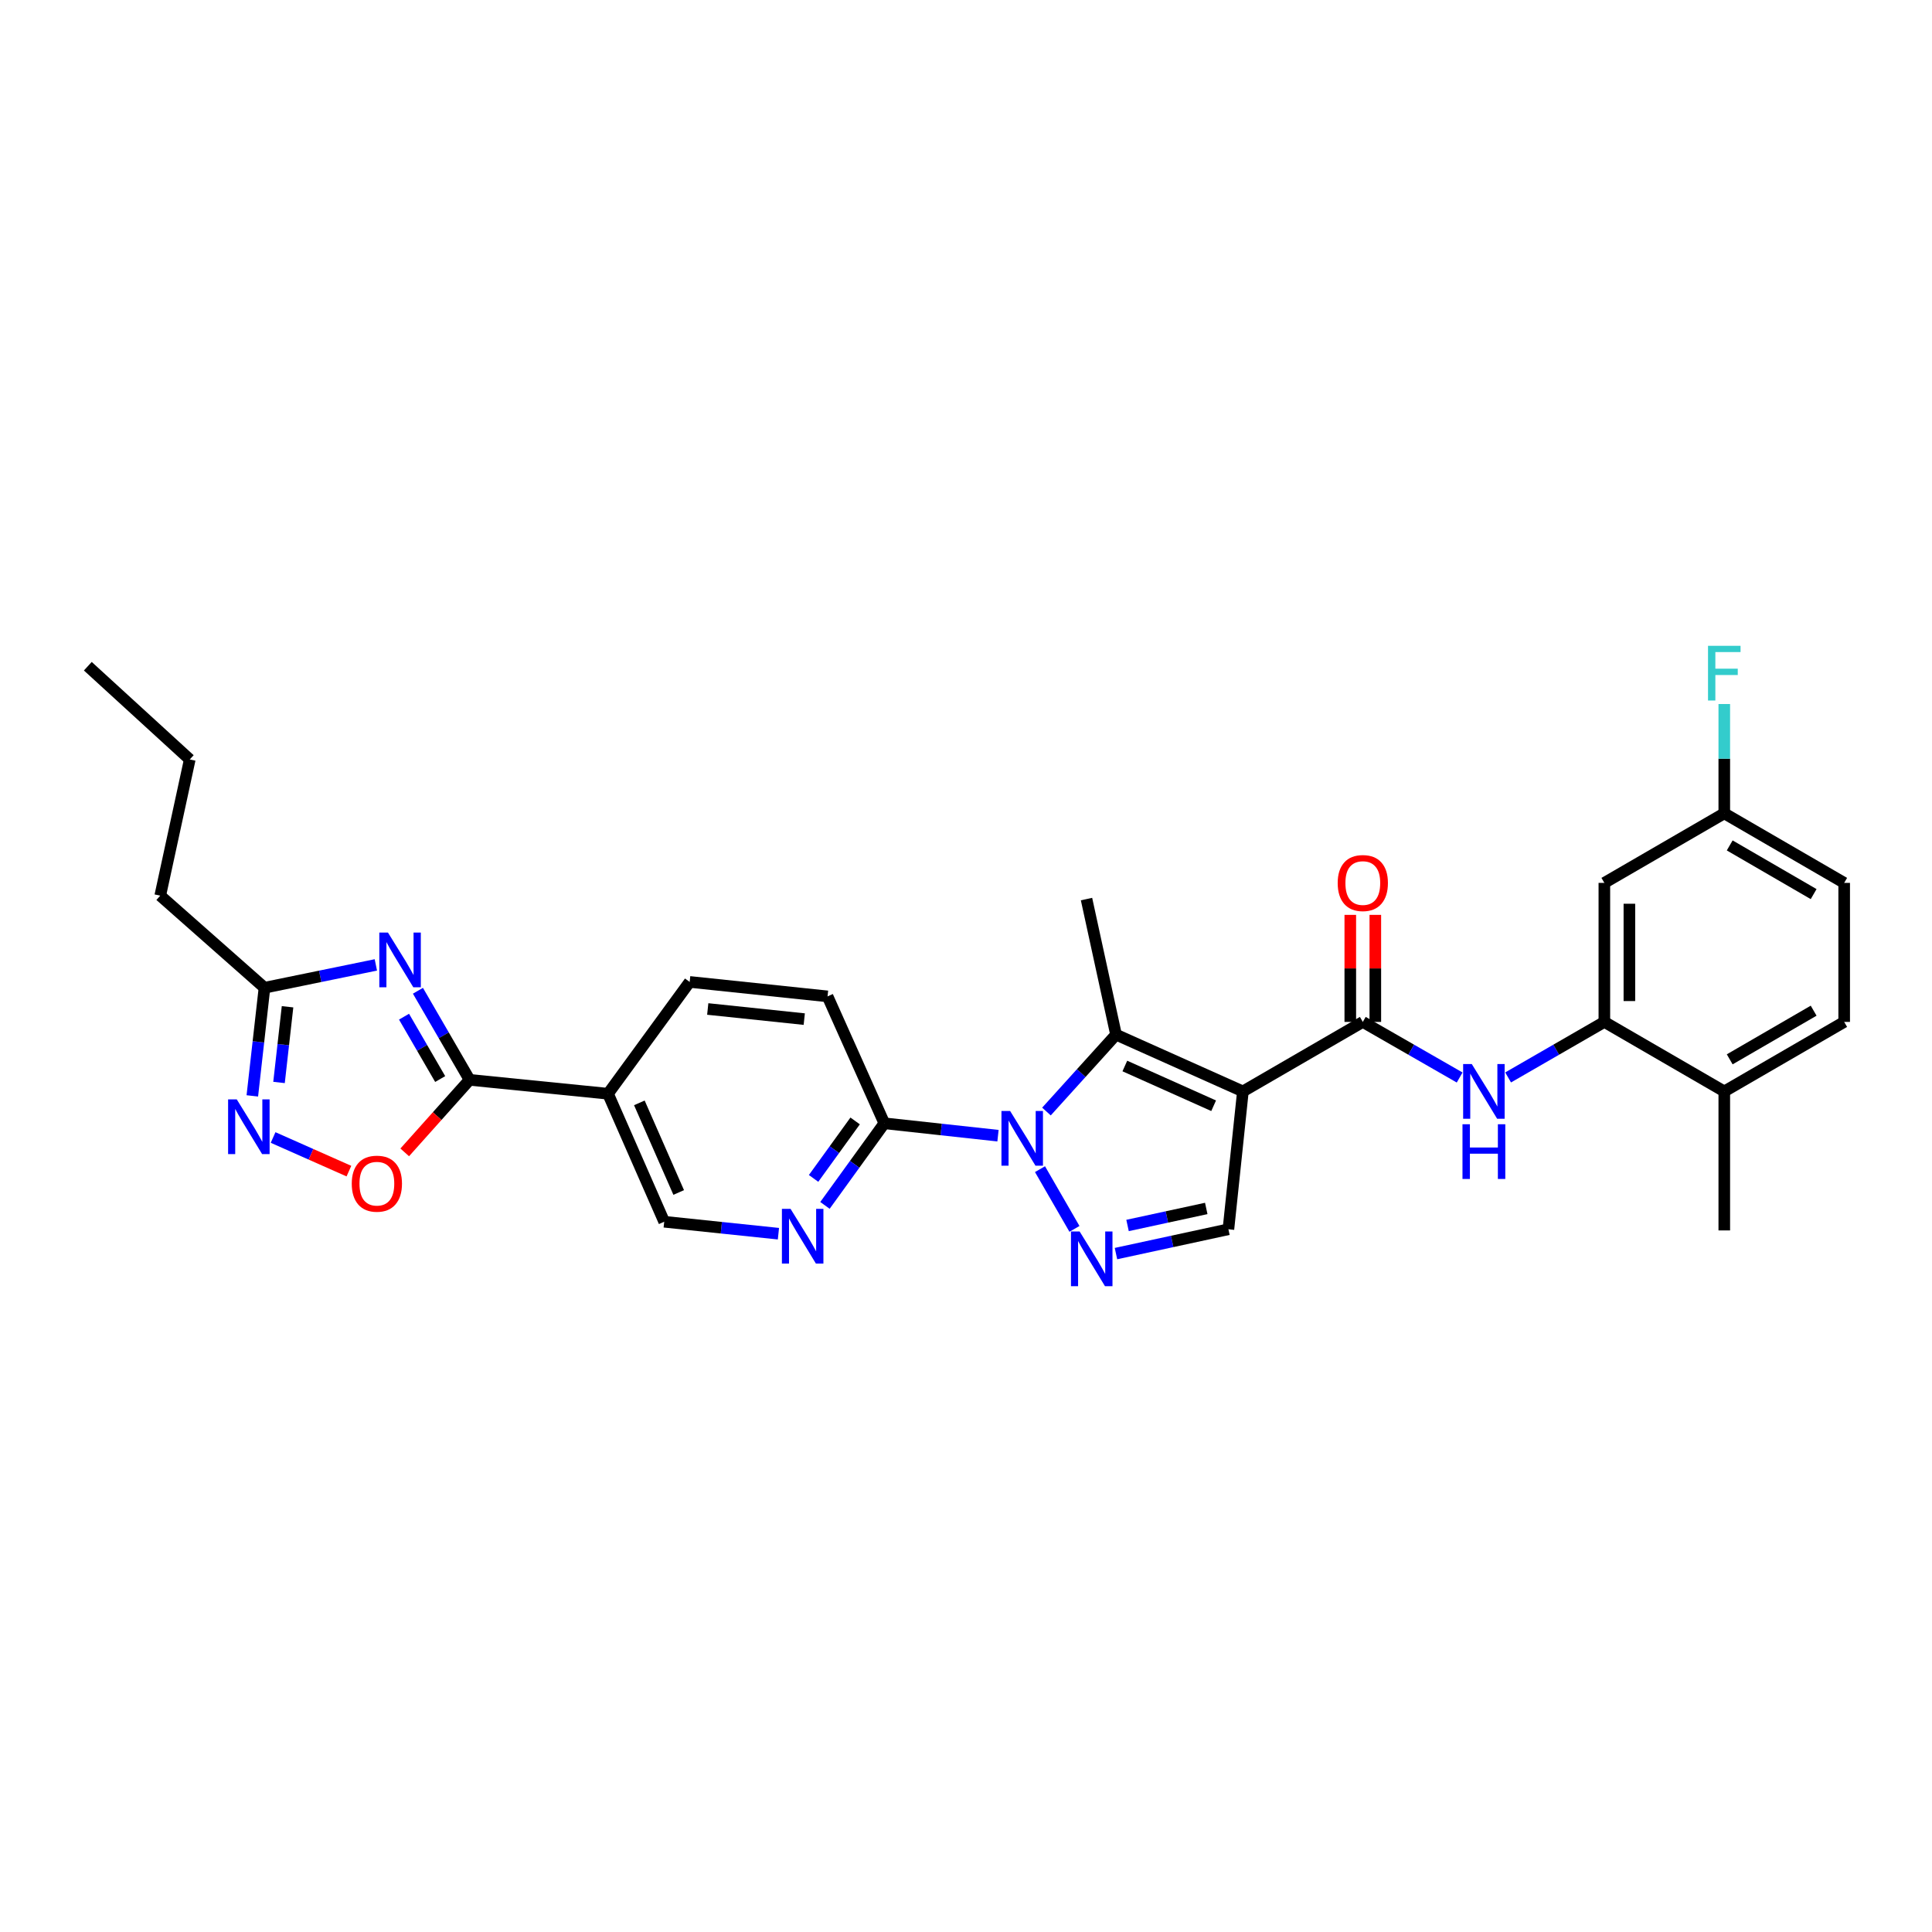 <?xml version='1.0' encoding='iso-8859-1'?>
<svg version='1.1' baseProfile='full'
              xmlns='http://www.w3.org/2000/svg'
                      xmlns:rdkit='http://www.rdkit.org/xml'
                      xmlns:xlink='http://www.w3.org/1999/xlink'
                  xml:space='preserve'
width='1000px' height='1000px' viewBox='0 0 1000 1000'>
<!-- END OF HEADER -->
<rect style='opacity:1.0;fill:#FFFFFF;stroke:none' width='1000' height='1000' x='0' y='0'> </rect>
<path class='bond-1' d='M 643.322,564.917 L 577.657,535.528' style='fill:none;fill-rule:evenodd;stroke:#000000;stroke-width:6px;stroke-linecap:butt;stroke-linejoin:miter;stroke-opacity:1' />
<path class='bond-1' d='M 628.179,572.334 L 582.214,551.762' style='fill:none;fill-rule:evenodd;stroke:#000000;stroke-width:6px;stroke-linecap:butt;stroke-linejoin:miter;stroke-opacity:1' />
<path class='bond-4' d='M 643.322,564.917 L 705.388,528.942' style='fill:none;fill-rule:evenodd;stroke:#000000;stroke-width:6px;stroke-linecap:butt;stroke-linejoin:miter;stroke-opacity:1' />
<path class='bond-6' d='M 643.322,564.917 L 635.822,636.268' style='fill:none;fill-rule:evenodd;stroke:#000000;stroke-width:6px;stroke-linecap:butt;stroke-linejoin:miter;stroke-opacity:1' />
<path class='bond-0' d='M 541.643,575.326 L 559.65,555.427' style='fill:none;fill-rule:evenodd;stroke:#0000FF;stroke-width:6px;stroke-linecap:butt;stroke-linejoin:miter;stroke-opacity:1' />
<path class='bond-0' d='M 559.65,555.427 L 577.657,535.528' style='fill:none;fill-rule:evenodd;stroke:#000000;stroke-width:6px;stroke-linecap:butt;stroke-linejoin:miter;stroke-opacity:1' />
<path class='bond-10' d='M 516.559,587.828 L 487.143,584.621' style='fill:none;fill-rule:evenodd;stroke:#0000FF;stroke-width:6px;stroke-linecap:butt;stroke-linejoin:miter;stroke-opacity:1' />
<path class='bond-10' d='M 487.143,584.621 L 457.728,581.414' style='fill:none;fill-rule:evenodd;stroke:#000000;stroke-width:6px;stroke-linecap:butt;stroke-linejoin:miter;stroke-opacity:1' />
<path class='bond-30' d='M 538.3,605.155 L 556.134,636.071' style='fill:none;fill-rule:evenodd;stroke:#0000FF;stroke-width:6px;stroke-linecap:butt;stroke-linejoin:miter;stroke-opacity:1' />
<path class='bond-23' d='M 577.657,535.528 L 562.376,465.357' style='fill:none;fill-rule:evenodd;stroke:#000000;stroke-width:6px;stroke-linecap:butt;stroke-linejoin:miter;stroke-opacity:1' />
<path class='bond-2' d='M 577.624,648.856 L 606.723,642.562' style='fill:none;fill-rule:evenodd;stroke:#0000FF;stroke-width:6px;stroke-linecap:butt;stroke-linejoin:miter;stroke-opacity:1' />
<path class='bond-2' d='M 606.723,642.562 L 635.822,636.268' style='fill:none;fill-rule:evenodd;stroke:#000000;stroke-width:6px;stroke-linecap:butt;stroke-linejoin:miter;stroke-opacity:1' />
<path class='bond-2' d='M 583.615,634.305 L 603.984,629.899' style='fill:none;fill-rule:evenodd;stroke:#0000FF;stroke-width:6px;stroke-linecap:butt;stroke-linejoin:miter;stroke-opacity:1' />
<path class='bond-2' d='M 603.984,629.899 L 624.353,625.493' style='fill:none;fill-rule:evenodd;stroke:#000000;stroke-width:6px;stroke-linecap:butt;stroke-linejoin:miter;stroke-opacity:1' />
<path class='bond-3' d='M 216.322,512.815 L 229.688,535.872' style='fill:none;fill-rule:evenodd;stroke:#0000FF;stroke-width:6px;stroke-linecap:butt;stroke-linejoin:miter;stroke-opacity:1' />
<path class='bond-3' d='M 229.688,535.872 L 243.055,558.928' style='fill:none;fill-rule:evenodd;stroke:#000000;stroke-width:6px;stroke-linecap:butt;stroke-linejoin:miter;stroke-opacity:1' />
<path class='bond-3' d='M 209.123,526.23 L 218.479,542.37' style='fill:none;fill-rule:evenodd;stroke:#0000FF;stroke-width:6px;stroke-linecap:butt;stroke-linejoin:miter;stroke-opacity:1' />
<path class='bond-3' d='M 218.479,542.37 L 227.836,558.509' style='fill:none;fill-rule:evenodd;stroke:#000000;stroke-width:6px;stroke-linecap:butt;stroke-linejoin:miter;stroke-opacity:1' />
<path class='bond-11' d='M 194.542,499.432 L 165.722,505.345' style='fill:none;fill-rule:evenodd;stroke:#0000FF;stroke-width:6px;stroke-linecap:butt;stroke-linejoin:miter;stroke-opacity:1' />
<path class='bond-11' d='M 165.722,505.345 L 136.902,511.257' style='fill:none;fill-rule:evenodd;stroke:#000000;stroke-width:6px;stroke-linecap:butt;stroke-linejoin:miter;stroke-opacity:1' />
<path class='bond-9' d='M 705.388,528.942 L 730.45,543.328' style='fill:none;fill-rule:evenodd;stroke:#000000;stroke-width:6px;stroke-linecap:butt;stroke-linejoin:miter;stroke-opacity:1' />
<path class='bond-9' d='M 730.45,543.328 L 755.512,557.715' style='fill:none;fill-rule:evenodd;stroke:#0000FF;stroke-width:6px;stroke-linecap:butt;stroke-linejoin:miter;stroke-opacity:1' />
<path class='bond-17' d='M 711.866,528.942 L 711.866,501.24' style='fill:none;fill-rule:evenodd;stroke:#000000;stroke-width:6px;stroke-linecap:butt;stroke-linejoin:miter;stroke-opacity:1' />
<path class='bond-17' d='M 711.866,501.24 L 711.866,473.538' style='fill:none;fill-rule:evenodd;stroke:#FF0000;stroke-width:6px;stroke-linecap:butt;stroke-linejoin:miter;stroke-opacity:1' />
<path class='bond-17' d='M 698.91,528.942 L 698.91,501.24' style='fill:none;fill-rule:evenodd;stroke:#000000;stroke-width:6px;stroke-linecap:butt;stroke-linejoin:miter;stroke-opacity:1' />
<path class='bond-17' d='M 698.91,501.24 L 698.91,473.538' style='fill:none;fill-rule:evenodd;stroke:#FF0000;stroke-width:6px;stroke-linecap:butt;stroke-linejoin:miter;stroke-opacity:1' />
<path class='bond-5' d='M 243.055,558.928 L 314.701,566.111' style='fill:none;fill-rule:evenodd;stroke:#000000;stroke-width:6px;stroke-linecap:butt;stroke-linejoin:miter;stroke-opacity:1' />
<path class='bond-8' d='M 243.055,558.928 L 226.269,577.698' style='fill:none;fill-rule:evenodd;stroke:#000000;stroke-width:6px;stroke-linecap:butt;stroke-linejoin:miter;stroke-opacity:1' />
<path class='bond-8' d='M 226.269,577.698 L 209.483,596.468' style='fill:none;fill-rule:evenodd;stroke:#FF0000;stroke-width:6px;stroke-linecap:butt;stroke-linejoin:miter;stroke-opacity:1' />
<path class='bond-7' d='M 141.357,588.766 L 160.977,597.468' style='fill:none;fill-rule:evenodd;stroke:#0000FF;stroke-width:6px;stroke-linecap:butt;stroke-linejoin:miter;stroke-opacity:1' />
<path class='bond-7' d='M 160.977,597.468 L 180.598,606.17' style='fill:none;fill-rule:evenodd;stroke:#FF0000;stroke-width:6px;stroke-linecap:butt;stroke-linejoin:miter;stroke-opacity:1' />
<path class='bond-33' d='M 130.602,567.229 L 133.752,539.243' style='fill:none;fill-rule:evenodd;stroke:#0000FF;stroke-width:6px;stroke-linecap:butt;stroke-linejoin:miter;stroke-opacity:1' />
<path class='bond-33' d='M 133.752,539.243 L 136.902,511.257' style='fill:none;fill-rule:evenodd;stroke:#000000;stroke-width:6px;stroke-linecap:butt;stroke-linejoin:miter;stroke-opacity:1' />
<path class='bond-33' d='M 144.422,560.282 L 146.627,540.692' style='fill:none;fill-rule:evenodd;stroke:#0000FF;stroke-width:6px;stroke-linecap:butt;stroke-linejoin:miter;stroke-opacity:1' />
<path class='bond-33' d='M 146.627,540.692 L 148.832,521.102' style='fill:none;fill-rule:evenodd;stroke:#000000;stroke-width:6px;stroke-linecap:butt;stroke-linejoin:miter;stroke-opacity:1' />
<path class='bond-13' d='M 780.598,557.682 L 805.506,543.312' style='fill:none;fill-rule:evenodd;stroke:#0000FF;stroke-width:6px;stroke-linecap:butt;stroke-linejoin:miter;stroke-opacity:1' />
<path class='bond-13' d='M 805.506,543.312 L 830.413,528.942' style='fill:none;fill-rule:evenodd;stroke:#000000;stroke-width:6px;stroke-linecap:butt;stroke-linejoin:miter;stroke-opacity:1' />
<path class='bond-14' d='M 457.728,581.414 L 442.363,602.662' style='fill:none;fill-rule:evenodd;stroke:#000000;stroke-width:6px;stroke-linecap:butt;stroke-linejoin:miter;stroke-opacity:1' />
<path class='bond-14' d='M 442.363,602.662 L 426.998,623.91' style='fill:none;fill-rule:evenodd;stroke:#0000FF;stroke-width:6px;stroke-linecap:butt;stroke-linejoin:miter;stroke-opacity:1' />
<path class='bond-14' d='M 442.619,580.197 L 431.864,595.07' style='fill:none;fill-rule:evenodd;stroke:#000000;stroke-width:6px;stroke-linecap:butt;stroke-linejoin:miter;stroke-opacity:1' />
<path class='bond-14' d='M 431.864,595.07 L 421.109,609.944' style='fill:none;fill-rule:evenodd;stroke:#0000FF;stroke-width:6px;stroke-linecap:butt;stroke-linejoin:miter;stroke-opacity:1' />
<path class='bond-20' d='M 457.728,581.414 L 428.339,515.727' style='fill:none;fill-rule:evenodd;stroke:#000000;stroke-width:6px;stroke-linecap:butt;stroke-linejoin:miter;stroke-opacity:1' />
<path class='bond-26' d='M 136.902,511.257 L 82.941,463.587' style='fill:none;fill-rule:evenodd;stroke:#000000;stroke-width:6px;stroke-linecap:butt;stroke-linejoin:miter;stroke-opacity:1' />
<path class='bond-12' d='M 314.701,566.111 L 356.973,508.241' style='fill:none;fill-rule:evenodd;stroke:#000000;stroke-width:6px;stroke-linecap:butt;stroke-linejoin:miter;stroke-opacity:1' />
<path class='bond-31' d='M 314.701,566.111 L 343.794,632.374' style='fill:none;fill-rule:evenodd;stroke:#000000;stroke-width:6px;stroke-linecap:butt;stroke-linejoin:miter;stroke-opacity:1' />
<path class='bond-31' d='M 330.928,570.842 L 351.293,617.226' style='fill:none;fill-rule:evenodd;stroke:#000000;stroke-width:6px;stroke-linecap:butt;stroke-linejoin:miter;stroke-opacity:1' />
<path class='bond-15' d='M 830.413,528.942 L 830.413,456.979' style='fill:none;fill-rule:evenodd;stroke:#000000;stroke-width:6px;stroke-linecap:butt;stroke-linejoin:miter;stroke-opacity:1' />
<path class='bond-15' d='M 843.369,518.148 L 843.369,467.773' style='fill:none;fill-rule:evenodd;stroke:#000000;stroke-width:6px;stroke-linecap:butt;stroke-linejoin:miter;stroke-opacity:1' />
<path class='bond-18' d='M 830.413,528.942 L 892.486,564.917' style='fill:none;fill-rule:evenodd;stroke:#000000;stroke-width:6px;stroke-linecap:butt;stroke-linejoin:miter;stroke-opacity:1' />
<path class='bond-16' d='M 402.914,638.561 L 373.354,635.468' style='fill:none;fill-rule:evenodd;stroke:#0000FF;stroke-width:6px;stroke-linecap:butt;stroke-linejoin:miter;stroke-opacity:1' />
<path class='bond-16' d='M 373.354,635.468 L 343.794,632.374' style='fill:none;fill-rule:evenodd;stroke:#000000;stroke-width:6px;stroke-linecap:butt;stroke-linejoin:miter;stroke-opacity:1' />
<path class='bond-22' d='M 830.413,456.979 L 892.486,420.983' style='fill:none;fill-rule:evenodd;stroke:#000000;stroke-width:6px;stroke-linecap:butt;stroke-linejoin:miter;stroke-opacity:1' />
<path class='bond-21' d='M 892.486,564.917 L 954.545,528.942' style='fill:none;fill-rule:evenodd;stroke:#000000;stroke-width:6px;stroke-linecap:butt;stroke-linejoin:miter;stroke-opacity:1' />
<path class='bond-21' d='M 895.298,548.312 L 938.739,523.129' style='fill:none;fill-rule:evenodd;stroke:#000000;stroke-width:6px;stroke-linecap:butt;stroke-linejoin:miter;stroke-opacity:1' />
<path class='bond-27' d='M 892.486,564.917 L 892.486,636.865' style='fill:none;fill-rule:evenodd;stroke:#000000;stroke-width:6px;stroke-linecap:butt;stroke-linejoin:miter;stroke-opacity:1' />
<path class='bond-19' d='M 356.973,508.241 L 428.339,515.727' style='fill:none;fill-rule:evenodd;stroke:#000000;stroke-width:6px;stroke-linecap:butt;stroke-linejoin:miter;stroke-opacity:1' />
<path class='bond-19' d='M 366.327,522.25 L 416.283,527.49' style='fill:none;fill-rule:evenodd;stroke:#000000;stroke-width:6px;stroke-linecap:butt;stroke-linejoin:miter;stroke-opacity:1' />
<path class='bond-24' d='M 954.545,528.942 L 954.545,456.979' style='fill:none;fill-rule:evenodd;stroke:#000000;stroke-width:6px;stroke-linecap:butt;stroke-linejoin:miter;stroke-opacity:1' />
<path class='bond-25' d='M 892.486,420.983 L 892.486,392.693' style='fill:none;fill-rule:evenodd;stroke:#000000;stroke-width:6px;stroke-linecap:butt;stroke-linejoin:miter;stroke-opacity:1' />
<path class='bond-25' d='M 892.486,392.693 L 892.486,364.404' style='fill:none;fill-rule:evenodd;stroke:#33CCCC;stroke-width:6px;stroke-linecap:butt;stroke-linejoin:miter;stroke-opacity:1' />
<path class='bond-32' d='M 892.486,420.983 L 954.545,456.979' style='fill:none;fill-rule:evenodd;stroke:#000000;stroke-width:6px;stroke-linecap:butt;stroke-linejoin:miter;stroke-opacity:1' />
<path class='bond-32' d='M 895.295,437.59 L 938.736,462.787' style='fill:none;fill-rule:evenodd;stroke:#000000;stroke-width:6px;stroke-linecap:butt;stroke-linejoin:miter;stroke-opacity:1' />
<path class='bond-28' d='M 82.941,463.587 L 98.221,393.099' style='fill:none;fill-rule:evenodd;stroke:#000000;stroke-width:6px;stroke-linecap:butt;stroke-linejoin:miter;stroke-opacity:1' />
<path class='bond-29' d='M 98.221,393.099 L 45.455,344.831' style='fill:none;fill-rule:evenodd;stroke:#000000;stroke-width:6px;stroke-linecap:butt;stroke-linejoin:miter;stroke-opacity:1' />
<path  class='atom-1' d='M 522.833 575.035
L 532.113 590.035
Q 533.033 591.515, 534.513 594.195
Q 535.993 596.875, 536.073 597.035
L 536.073 575.035
L 539.833 575.035
L 539.833 603.355
L 535.953 603.355
L 525.993 586.955
Q 524.833 585.035, 523.593 582.835
Q 522.393 580.635, 522.033 579.955
L 522.033 603.355
L 518.353 603.355
L 518.353 575.035
L 522.833 575.035
' fill='#0000FF'/>
<path  class='atom-3' d='M 558.815 637.41
L 568.095 652.41
Q 569.015 653.89, 570.495 656.57
Q 571.975 659.25, 572.055 659.41
L 572.055 637.41
L 575.815 637.41
L 575.815 665.73
L 571.935 665.73
L 561.975 649.33
Q 560.815 647.41, 559.575 645.21
Q 558.375 643.01, 558.015 642.33
L 558.015 665.73
L 554.335 665.73
L 554.335 637.41
L 558.815 637.41
' fill='#0000FF'/>
<path  class='atom-4' d='M 200.813 482.702
L 210.093 497.702
Q 211.013 499.182, 212.493 501.862
Q 213.973 504.542, 214.053 504.702
L 214.053 482.702
L 217.813 482.702
L 217.813 511.022
L 213.933 511.022
L 203.973 494.622
Q 202.813 492.702, 201.573 490.502
Q 200.373 488.302, 200.013 487.622
L 200.013 511.022
L 196.333 511.022
L 196.333 482.702
L 200.813 482.702
' fill='#0000FF'/>
<path  class='atom-8' d='M 122.545 569.039
L 131.825 584.039
Q 132.745 585.519, 134.225 588.199
Q 135.705 590.879, 135.785 591.039
L 135.785 569.039
L 139.545 569.039
L 139.545 597.359
L 135.665 597.359
L 125.705 580.959
Q 124.545 579.039, 123.305 576.839
Q 122.105 574.639, 121.745 573.959
L 121.745 597.359
L 118.065 597.359
L 118.065 569.039
L 122.545 569.039
' fill='#0000FF'/>
<path  class='atom-9' d='M 182.067 612.667
Q 182.067 605.867, 185.427 602.067
Q 188.787 598.267, 195.067 598.267
Q 201.347 598.267, 204.707 602.067
Q 208.067 605.867, 208.067 612.667
Q 208.067 619.547, 204.667 623.467
Q 201.267 627.347, 195.067 627.347
Q 188.827 627.347, 185.427 623.467
Q 182.067 619.587, 182.067 612.667
M 195.067 624.147
Q 199.387 624.147, 201.707 621.267
Q 204.067 618.347, 204.067 612.667
Q 204.067 607.107, 201.707 604.307
Q 199.387 601.467, 195.067 601.467
Q 190.747 601.467, 188.387 604.267
Q 186.067 607.067, 186.067 612.667
Q 186.067 618.387, 188.387 621.267
Q 190.747 624.147, 195.067 624.147
' fill='#FF0000'/>
<path  class='atom-10' d='M 761.799 550.757
L 771.079 565.757
Q 771.999 567.237, 773.479 569.917
Q 774.959 572.597, 775.039 572.757
L 775.039 550.757
L 778.799 550.757
L 778.799 579.077
L 774.919 579.077
L 764.959 562.677
Q 763.799 560.757, 762.559 558.557
Q 761.359 556.357, 760.999 555.677
L 760.999 579.077
L 757.319 579.077
L 757.319 550.757
L 761.799 550.757
' fill='#0000FF'/>
<path  class='atom-10' d='M 756.979 581.909
L 760.819 581.909
L 760.819 593.949
L 775.299 593.949
L 775.299 581.909
L 779.139 581.909
L 779.139 610.229
L 775.299 610.229
L 775.299 597.149
L 760.819 597.149
L 760.819 610.229
L 756.979 610.229
L 756.979 581.909
' fill='#0000FF'/>
<path  class='atom-15' d='M 409.195 625.714
L 418.475 640.714
Q 419.395 642.194, 420.875 644.874
Q 422.355 647.554, 422.435 647.714
L 422.435 625.714
L 426.195 625.714
L 426.195 654.034
L 422.315 654.034
L 412.355 637.634
Q 411.195 635.714, 409.955 633.514
Q 408.755 631.314, 408.395 630.634
L 408.395 654.034
L 404.715 654.034
L 404.715 625.714
L 409.195 625.714
' fill='#0000FF'/>
<path  class='atom-18' d='M 692.388 457.059
Q 692.388 450.259, 695.748 446.459
Q 699.108 442.659, 705.388 442.659
Q 711.668 442.659, 715.028 446.459
Q 718.388 450.259, 718.388 457.059
Q 718.388 463.939, 714.988 467.859
Q 711.588 471.739, 705.388 471.739
Q 699.148 471.739, 695.748 467.859
Q 692.388 463.979, 692.388 457.059
M 705.388 468.539
Q 709.708 468.539, 712.028 465.659
Q 714.388 462.739, 714.388 457.059
Q 714.388 451.499, 712.028 448.699
Q 709.708 445.859, 705.388 445.859
Q 701.068 445.859, 698.708 448.659
Q 696.388 451.459, 696.388 457.059
Q 696.388 462.779, 698.708 465.659
Q 701.068 468.539, 705.388 468.539
' fill='#FF0000'/>
<path  class='atom-26' d='M 884.066 334.27
L 900.906 334.27
L 900.906 337.51
L 887.866 337.51
L 887.866 346.11
L 899.466 346.11
L 899.466 349.39
L 887.866 349.39
L 887.866 362.59
L 884.066 362.59
L 884.066 334.27
' fill='#33CCCC'/>
</svg>
